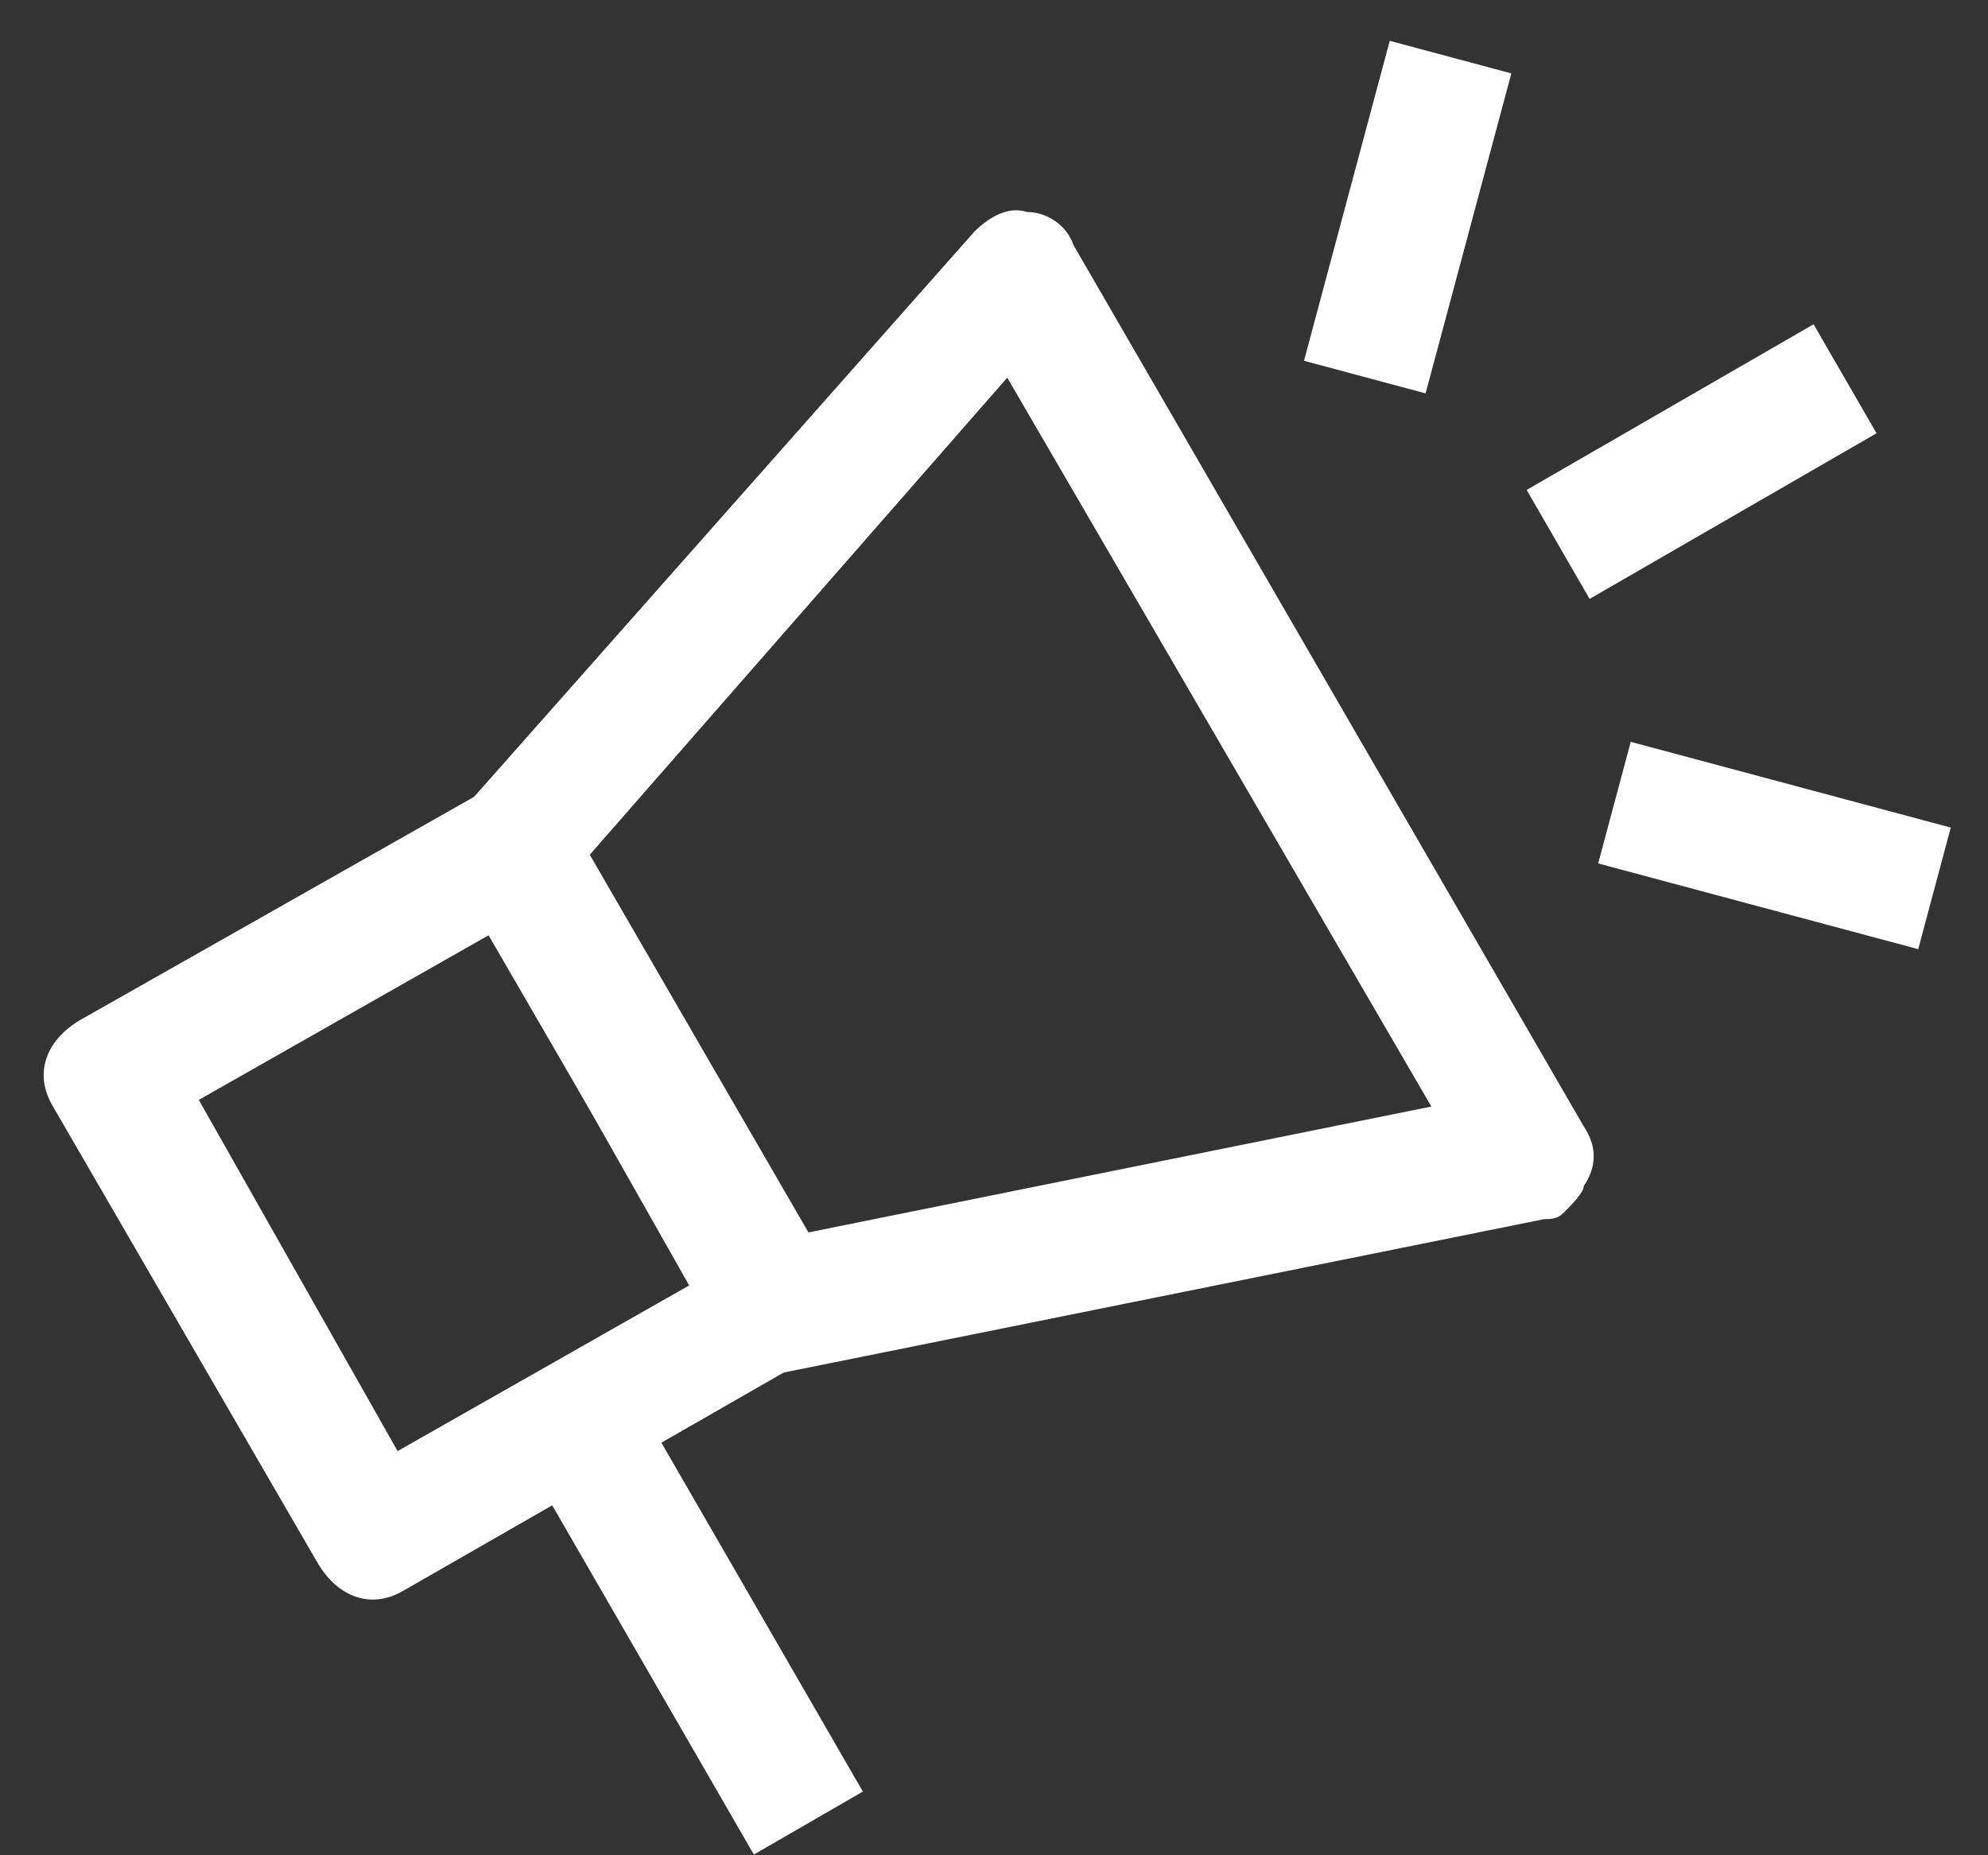 <svg width="30" height="28" viewBox="0 0 30 28" fill="none" xmlns="http://www.w3.org/2000/svg">
<rect x="0" y="0" width="30" height="28" fill="#333333" stroke="none"/>
<path d="M12.2 20.5L6.1 24C5.6 24.3 5.1 24.1 4.8 23.6L0.8 16.7C0.5 16.2 0.7 15.7 1.2 15.4L7.2 12C7.7 11.7 8.2 11.9 8.5 12.4L12.5 19.3C12.8 19.7 12.6 20.3 12.2 20.5ZM6 21.9L10.4 19.4L7.4 14.1L3 16.6L6 21.9Z" fill="white"/>
<path d="M23.6 18.3C23.5 18.4 23.4 18.4 23.3 18.4L11.9 20.7C11.5 20.8 11.1 20.6 10.9 20.2L6.9 13.3C6.7 12.9 6.7 12.5 7 12.2L14.7 3.5C14.9 3.3 15.2 3.1 15.5 3.2C15.8 3.2 16.1 3.4 16.2 3.7L23.9 17C24.1 17.3 24.1 17.6 23.9 17.9C23.9 18 23.7 18.2 23.6 18.3ZM12.2 18.6L21.6 16.7L15.2 5.7L8.9 12.9L12.2 18.6Z" fill="white"/>
<path d="M27.368 4.894L23.038 7.394L23.988 9.039L28.318 6.539L27.368 4.894Z" fill="white"/>
<path d="M20.972 0.616L19.678 5.445L21.513 5.937L22.807 1.108L20.972 0.616Z" fill="white"/>
<path d="M24.609 11.196L24.117 13.031L28.947 14.325L29.438 12.49L24.609 11.196Z" fill="white"/>
<path d="M9.521 20.977L7.876 21.927L11.376 27.989L13.021 27.039L9.521 20.977Z" fill="white"/>
</svg>
